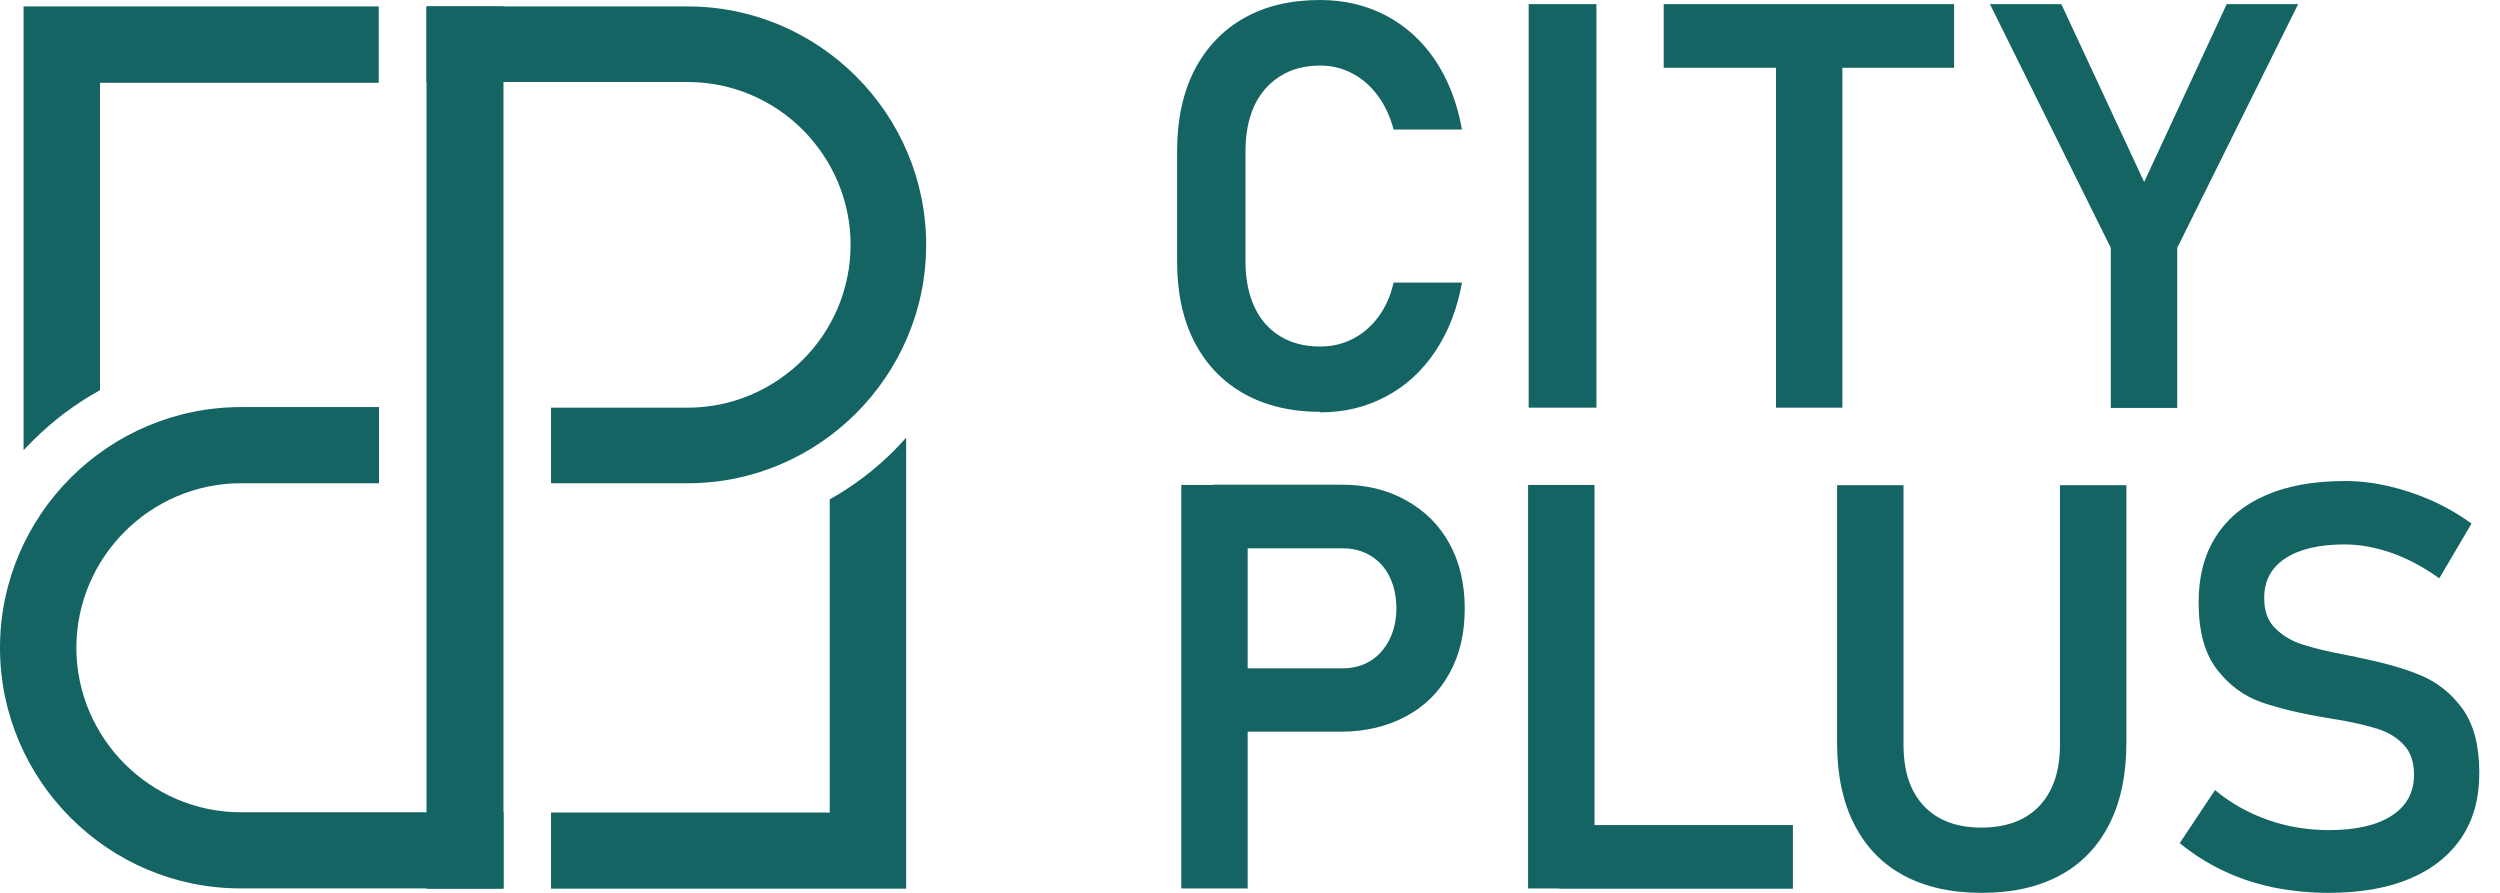 <?xml version="1.0" encoding="UTF-8"?> <svg xmlns="http://www.w3.org/2000/svg" width="56" height="20" viewBox="0 0 56 20" fill="none"> <g clip-path="url(#clip0_179_200)"> <path d="M11.278 0.144H9.554V19.907H11.278V0.144Z" fill="#146463"></path> <path d="M48.77 5.552V9.138H47.282V5.552L44.575 0.093H46.174L48.029 4.077L49.878 0.093H51.478L48.77 5.552ZM37.267 0.093H43.772V1.519H37.267V0.093ZM39.782 0.834H41.269V9.132H39.782V0.834ZM35.76 9.132H34.242V0.093H35.76V9.132ZM29.573 9.225C28.919 9.225 28.347 9.088 27.867 8.82C27.382 8.547 27.015 8.161 26.753 7.656C26.492 7.146 26.367 6.548 26.367 5.857V3.374C26.367 2.683 26.498 2.079 26.753 1.575C27.015 1.071 27.382 0.678 27.867 0.405C28.347 0.131 28.919 0 29.573 0C30.115 0 30.606 0.118 31.048 0.349C31.49 0.585 31.858 0.915 32.15 1.351C32.443 1.793 32.642 2.303 32.748 2.901H31.216C31.142 2.614 31.023 2.359 30.862 2.141C30.7 1.923 30.507 1.755 30.289 1.643C30.071 1.525 29.828 1.469 29.573 1.469C29.231 1.469 28.932 1.544 28.677 1.706C28.428 1.861 28.235 2.079 28.098 2.365C27.967 2.652 27.899 2.988 27.899 3.38V5.864C27.899 6.25 27.967 6.586 28.098 6.872C28.229 7.158 28.422 7.376 28.677 7.532C28.932 7.688 29.224 7.762 29.573 7.762C29.834 7.762 30.077 7.706 30.295 7.594C30.519 7.482 30.706 7.32 30.868 7.109C31.03 6.891 31.148 6.636 31.216 6.331H32.748C32.642 6.928 32.436 7.445 32.144 7.88C31.851 8.316 31.484 8.652 31.042 8.883C30.6 9.119 30.115 9.237 29.567 9.237L29.573 9.225Z" fill="#146463"></path> <path d="M52.163 20C51.727 20 51.316 19.957 50.911 19.876C50.507 19.789 50.133 19.664 49.785 19.496C49.436 19.328 49.112 19.123 48.826 18.886L49.617 17.697C49.965 17.99 50.357 18.208 50.793 18.363C51.229 18.519 51.689 18.594 52.169 18.594C52.773 18.594 53.239 18.488 53.575 18.27C53.912 18.052 54.074 17.747 54.074 17.355C54.074 17.069 53.999 16.851 53.849 16.689C53.7 16.527 53.501 16.402 53.264 16.328C53.022 16.253 52.717 16.178 52.337 16.116C52.324 16.116 52.312 16.11 52.3 16.11C52.287 16.11 52.275 16.11 52.262 16.104L52.15 16.085C51.546 15.986 51.048 15.867 50.656 15.73C50.264 15.593 49.934 15.351 49.66 14.996C49.386 14.641 49.249 14.143 49.249 13.496C49.249 12.917 49.374 12.431 49.635 12.02C49.891 11.616 50.264 11.305 50.756 11.093C51.241 10.881 51.833 10.775 52.523 10.775C52.847 10.775 53.171 10.813 53.495 10.887C53.818 10.962 54.142 11.068 54.453 11.205C54.764 11.342 55.069 11.516 55.362 11.728L54.64 12.954C54.291 12.705 53.943 12.518 53.582 12.388C53.221 12.263 52.866 12.195 52.517 12.195C51.951 12.195 51.509 12.3 51.191 12.506C50.874 12.717 50.718 13.01 50.718 13.396C50.718 13.689 50.799 13.913 50.967 14.075C51.129 14.236 51.335 14.361 51.571 14.435C51.814 14.516 52.15 14.597 52.586 14.678C52.605 14.678 52.617 14.684 52.629 14.691C52.642 14.691 52.66 14.691 52.679 14.697C52.704 14.697 52.729 14.703 52.748 14.709C52.773 14.716 52.797 14.722 52.822 14.728C53.383 14.84 53.849 14.971 54.223 15.127C54.596 15.282 54.908 15.531 55.163 15.88C55.412 16.228 55.536 16.701 55.536 17.305V17.318C55.536 17.884 55.406 18.363 55.138 18.762C54.87 19.16 54.484 19.471 53.98 19.683C53.476 19.895 52.866 20 52.15 20M44.388 20C43.709 20 43.124 19.87 42.639 19.608C42.153 19.347 41.786 18.961 41.531 18.457C41.276 17.953 41.151 17.349 41.151 16.639V10.869H42.639V16.683C42.639 17.274 42.788 17.728 43.093 18.052C43.398 18.376 43.828 18.538 44.382 18.538C44.936 18.538 45.378 18.376 45.683 18.052C45.988 17.728 46.143 17.274 46.143 16.683V10.869H47.631V16.639C47.631 17.349 47.506 17.953 47.251 18.457C46.996 18.961 46.629 19.347 46.143 19.608C45.658 19.87 45.073 20 44.388 20ZM34.926 18.482H40.161V19.907H34.926V18.482ZM34.229 10.863H35.717V19.901H34.229V10.863ZM26.461 10.863H27.948V19.901H26.461V10.863ZM27.177 14.971H30.065C30.308 14.971 30.519 14.915 30.7 14.803C30.88 14.691 31.017 14.535 31.123 14.33C31.223 14.124 31.279 13.894 31.279 13.633C31.279 13.371 31.229 13.128 31.129 12.923C31.03 12.717 30.887 12.562 30.706 12.45C30.525 12.338 30.314 12.282 30.071 12.282H27.183V10.856H30.034C30.588 10.856 31.073 10.968 31.49 11.205C31.913 11.435 32.237 11.759 32.468 12.176C32.698 12.599 32.81 13.079 32.81 13.633C32.81 14.187 32.698 14.666 32.468 15.083C32.237 15.5 31.913 15.824 31.49 16.048C31.073 16.272 30.581 16.39 30.034 16.39H27.183V14.965L27.177 14.971Z" fill="#146463"></path> <path fill-rule="evenodd" clip-rule="evenodd" d="M8.484 0.144V1.855H2.24V8.74C1.686 9.045 1.182 9.425 0.74 9.867C0.665 9.941 0.597 10.01 0.528 10.084V0.144H8.484Z" fill="#146463"></path> <path fill-rule="evenodd" clip-rule="evenodd" d="M5.396 9.119H8.49V10.825H5.396C4.382 10.825 3.46 11.242 2.794 11.908C2.128 12.574 1.711 13.495 1.711 14.51C1.711 15.524 2.128 16.446 2.794 17.112C3.46 17.778 4.382 18.195 5.396 18.195H11.279V19.9H5.396C2.427 19.907 -0 17.479 -0 14.51C-0 11.541 2.427 9.119 5.396 9.119Z" fill="#146463"></path> <path fill-rule="evenodd" clip-rule="evenodd" d="M12.343 19.906V18.201H18.586V11.186C19.109 10.893 19.594 10.526 20.018 10.102C20.111 10.009 20.204 9.91 20.298 9.804V19.906H12.349H12.343Z" fill="#146463"></path> <path fill-rule="evenodd" clip-rule="evenodd" d="M15.405 10.825H12.343V9.132H15.405C16.407 9.132 17.316 8.721 17.982 8.061C18.642 7.402 19.053 6.487 19.053 5.484C19.053 4.482 18.642 3.573 17.982 2.907C17.323 2.248 16.407 1.837 15.405 1.837H9.554V0.144H15.405C18.343 0.144 20.746 2.546 20.746 5.484C20.746 8.422 18.343 10.825 15.405 10.825Z" fill="#146463"></path> </g> <defs> <clipPath id="clip0_179_200"> <rect width="55.543" height="20" fill="white"></rect> </clipPath> </defs> </svg> 
